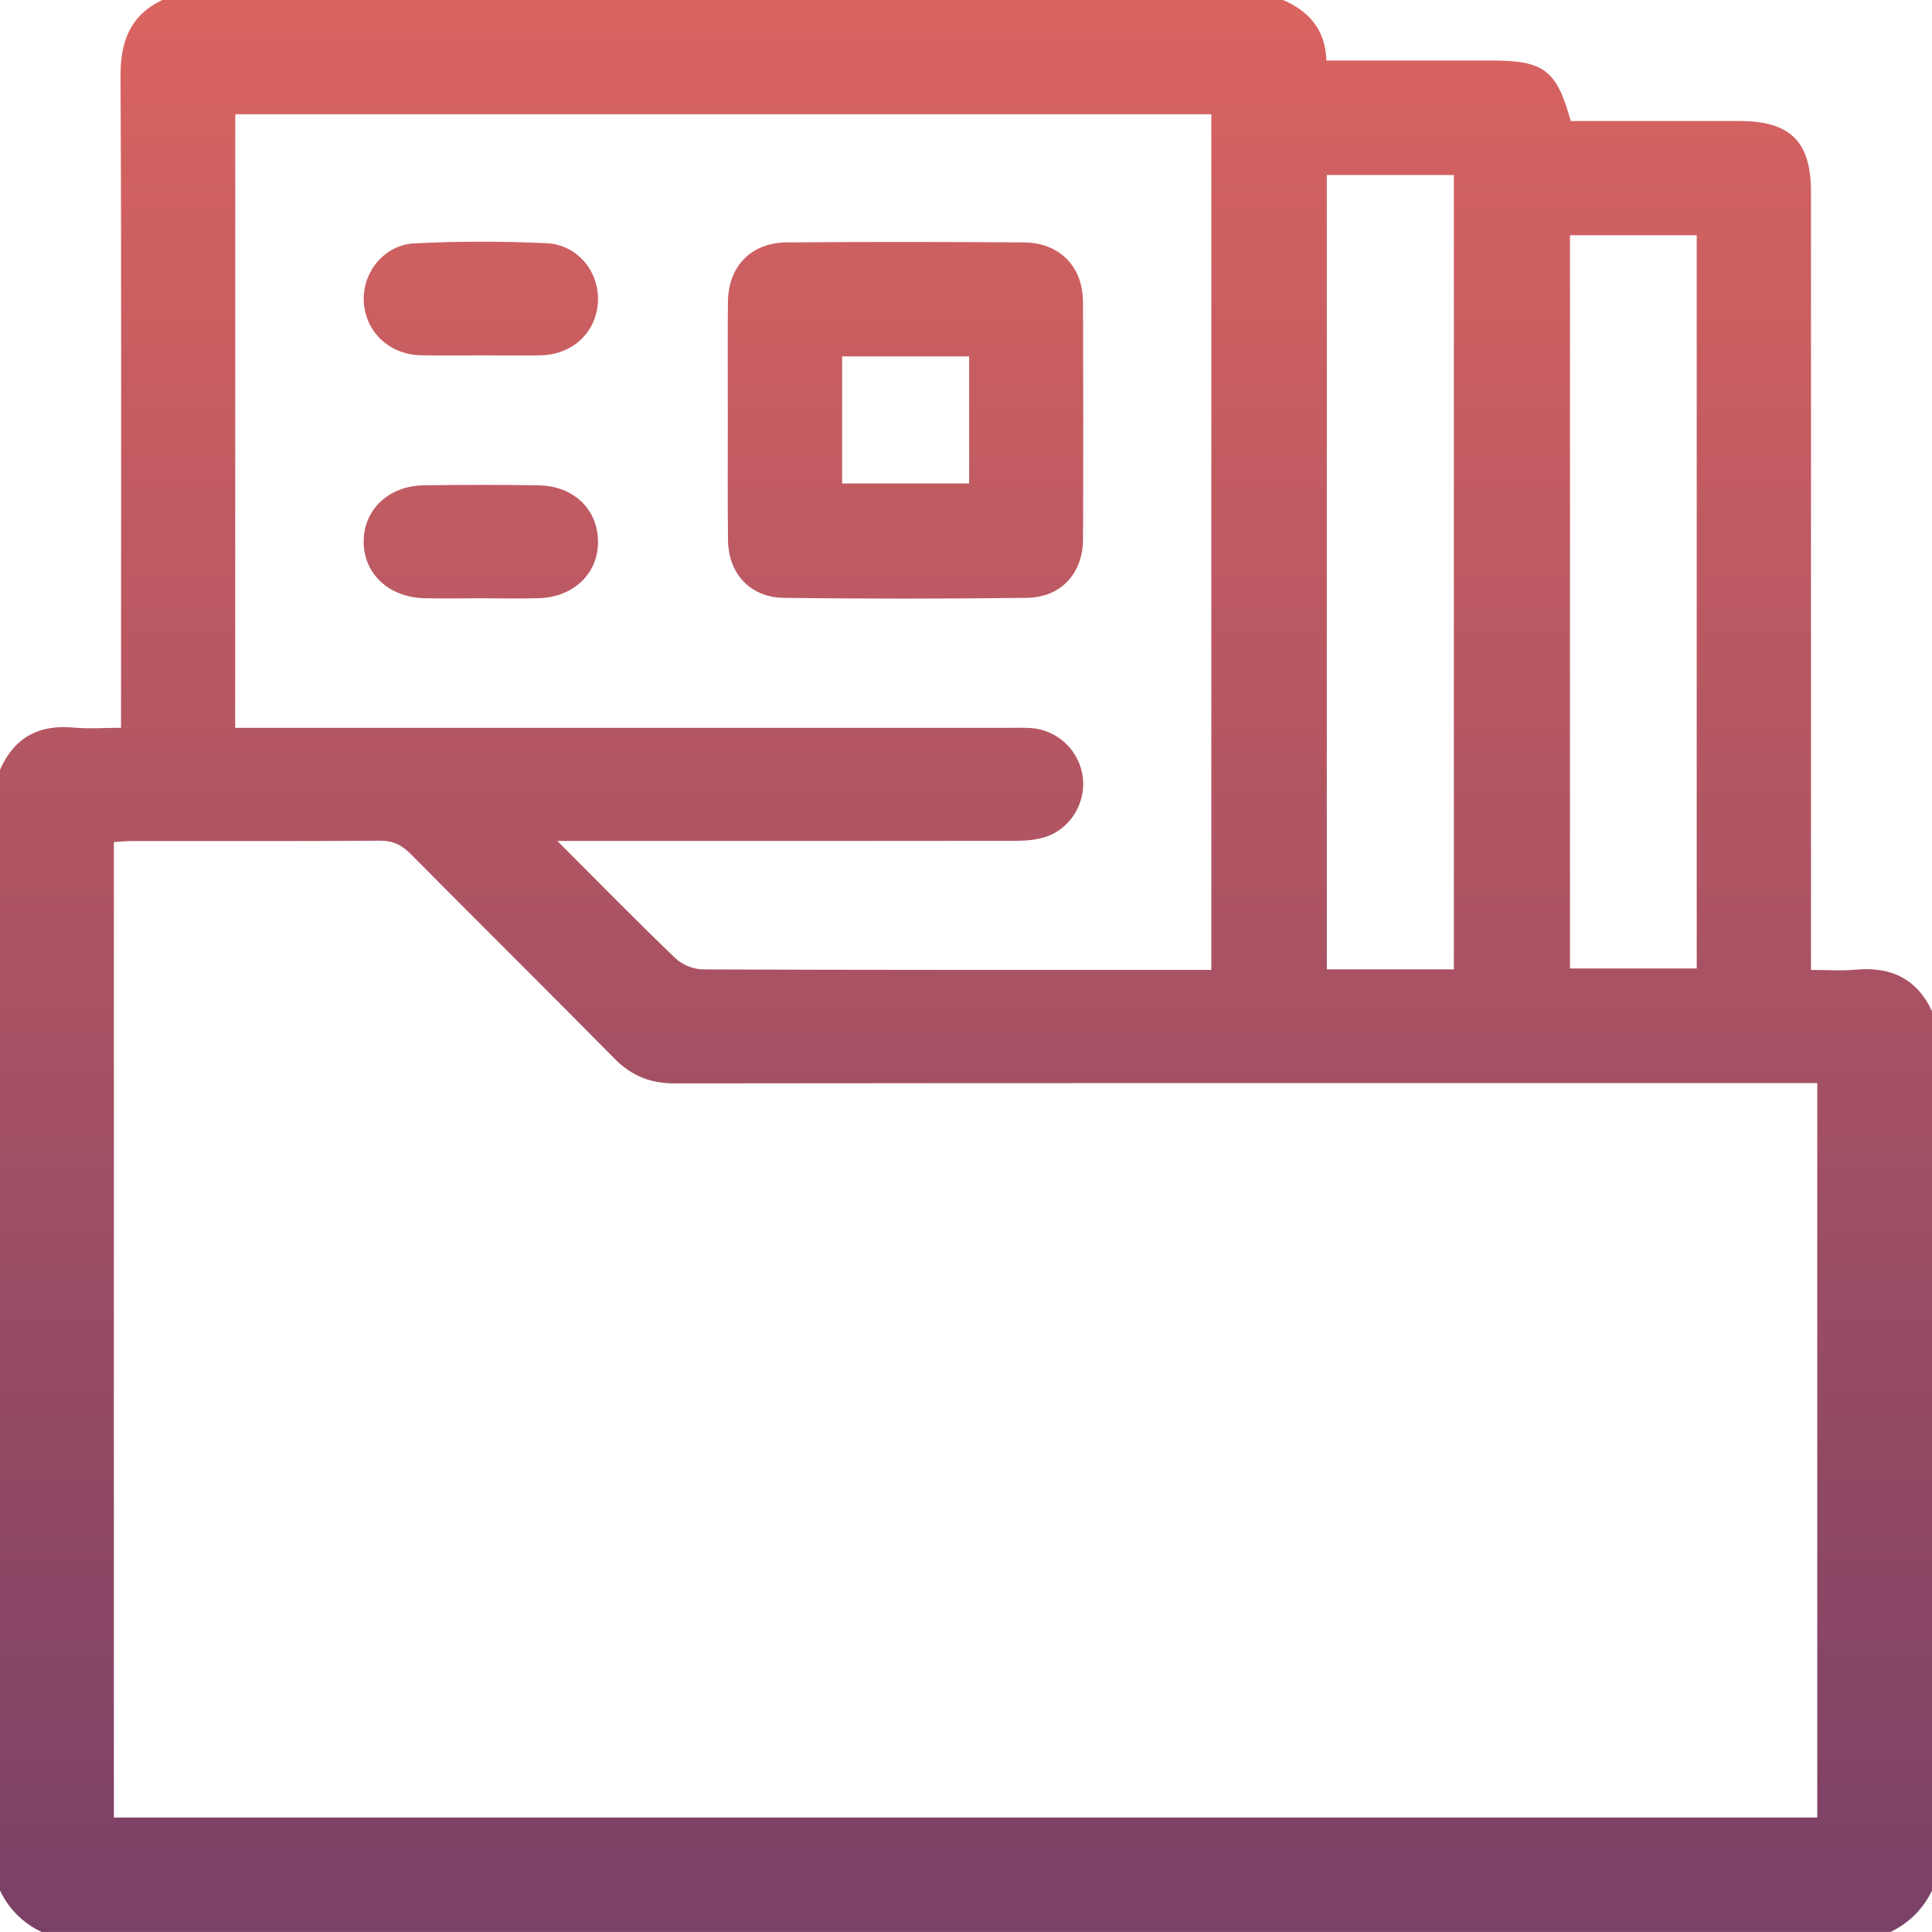 <svg width="46" height="46" viewBox="0 0 46 46" fill="none" xmlns="http://www.w3.org/2000/svg">
<path d="M0 45.012C0 36.117 0 27.223 0 18.328C0.337 17.561 0.924 17.245 1.754 17.323C2.119 17.357 2.489 17.328 2.882 17.328C2.882 17.082 2.882 16.904 2.882 16.725C2.882 11.756 2.895 6.787 2.87 1.818C2.865 0.985 3.098 0.369 3.863 0C12.758 0 21.652 0 30.547 0C31.17 0.266 31.559 0.712 31.581 1.441C32.92 1.441 34.22 1.441 35.52 1.441C36.761 1.441 37.062 1.667 37.399 2.882C38.734 2.882 40.079 2.882 41.424 2.882C42.625 2.882 43.119 3.372 43.119 4.564C43.119 10.551 43.119 16.539 43.119 22.526C43.119 22.702 43.119 22.877 43.119 23.093C43.507 23.093 43.85 23.119 44.188 23.087C45.022 23.011 45.64 23.303 46.001 24.077C46.001 31.055 46.001 38.033 46.001 45.011C45.786 45.455 45.456 45.783 45.013 45.999C30.338 45.999 15.663 45.999 0.989 45.999C0.544 45.785 0.215 45.456 0 45.012ZM2.711 43.274C16.262 43.274 29.77 43.274 43.268 43.274C43.268 37.431 43.268 31.618 43.268 25.788C43.037 25.788 42.843 25.788 42.65 25.788C33.788 25.788 24.925 25.785 16.064 25.795C15.484 25.796 15.034 25.614 14.628 25.202C13.02 23.571 11.39 21.961 9.779 20.334C9.564 20.117 9.354 20.015 9.04 20.017C7.079 20.032 5.118 20.023 3.157 20.025C3.013 20.025 2.87 20.04 2.711 20.049C2.711 27.804 2.711 35.523 2.711 43.274ZM5.6 17.329C5.828 17.329 6.006 17.329 6.185 17.329C12.143 17.329 18.102 17.329 24.06 17.329C24.225 17.329 24.39 17.324 24.554 17.335C25.19 17.384 25.706 17.88 25.782 18.51C25.856 19.135 25.473 19.754 24.863 19.936C24.639 20.004 24.393 20.02 24.156 20.02C20.713 20.025 17.27 20.023 13.827 20.023C13.678 20.023 13.529 20.023 13.27 20.023C14.271 21.024 15.161 21.933 16.078 22.813C16.238 22.967 16.512 23.08 16.733 23.081C20.625 23.097 24.518 23.093 28.41 23.093C28.553 23.093 28.697 23.093 28.841 23.093C28.841 16.264 28.841 9.504 28.841 2.719C21.086 2.719 13.356 2.719 5.602 2.719C5.6 7.585 5.6 12.427 5.6 17.329ZM34.616 23.08C34.616 16.743 34.616 10.453 34.616 4.167C33.587 4.167 32.592 4.167 31.591 4.167C31.591 10.488 31.591 16.776 31.591 23.08C32.61 23.08 33.595 23.08 34.616 23.08ZM37.38 5.601C37.38 11.442 37.38 17.252 37.38 23.059C38.409 23.059 39.402 23.059 40.398 23.059C40.398 17.226 40.398 11.425 40.398 5.601C39.391 5.601 38.41 5.601 37.38 5.601Z" fill="url(#paint0_linear_1219_771)"/>
<path d="M17.329 9.976C17.329 9.049 17.323 8.122 17.331 7.195C17.338 6.345 17.879 5.778 18.728 5.772C20.612 5.757 22.496 5.758 24.381 5.772C25.229 5.778 25.782 6.347 25.786 7.19C25.793 9.074 25.794 10.958 25.786 12.843C25.782 13.651 25.262 14.223 24.454 14.234C22.525 14.259 20.596 14.258 18.667 14.235C17.857 14.225 17.34 13.655 17.333 12.848C17.322 11.89 17.329 10.933 17.329 9.976ZM23.075 8.485C22.041 8.485 21.059 8.485 20.051 8.485C20.051 9.503 20.051 10.497 20.051 11.511C21.063 11.511 22.067 11.511 23.075 11.511C23.075 10.488 23.075 9.504 23.075 8.485Z" fill="url(#paint1_linear_1219_771)"/>
<path d="M11.486 8.461C10.993 8.461 10.5 8.471 10.007 8.458C9.257 8.438 8.691 7.887 8.661 7.167C8.632 6.48 9.148 5.83 9.871 5.794C10.914 5.742 11.964 5.743 13.008 5.79C13.754 5.823 14.274 6.473 14.236 7.188C14.197 7.913 13.639 8.442 12.876 8.46C12.414 8.47 11.95 8.461 11.486 8.461Z" fill="url(#paint2_linear_1219_771)"/>
<path d="M11.443 14.245C10.994 14.245 10.546 14.255 10.098 14.243C9.252 14.219 8.661 13.66 8.659 12.898C8.657 12.135 9.251 11.566 10.094 11.555C11.005 11.542 11.917 11.54 12.828 11.556C13.651 11.569 14.222 12.116 14.238 12.872C14.255 13.64 13.674 14.214 12.832 14.243C12.369 14.257 11.905 14.245 11.443 14.245Z" fill="url(#paint3_linear_1219_771)"/>
<defs>
<linearGradient id="paint0_linear_1219_771" x1="23" y1="-18.157" x2="23" y2="89.577" gradientUnits="userSpaceOnUse">
<stop stop-color="#FF725E"/>
<stop offset="1" stop-color="#201F6B"/>
</linearGradient>
<linearGradient id="paint1_linear_1219_771" x1="23" y1="-18.157" x2="23" y2="89.577" gradientUnits="userSpaceOnUse">
<stop stop-color="#FF725E"/>
<stop offset="1" stop-color="#201F6B"/>
</linearGradient>
<linearGradient id="paint2_linear_1219_771" x1="23" y1="-18.157" x2="23" y2="89.577" gradientUnits="userSpaceOnUse">
<stop stop-color="#FF725E"/>
<stop offset="1" stop-color="#201F6B"/>
</linearGradient>
<linearGradient id="paint3_linear_1219_771" x1="23" y1="-18.157" x2="23" y2="89.577" gradientUnits="userSpaceOnUse">
<stop stop-color="#FF725E"/>
<stop offset="1" stop-color="#201F6B"/>
</linearGradient>
</defs>
</svg>
